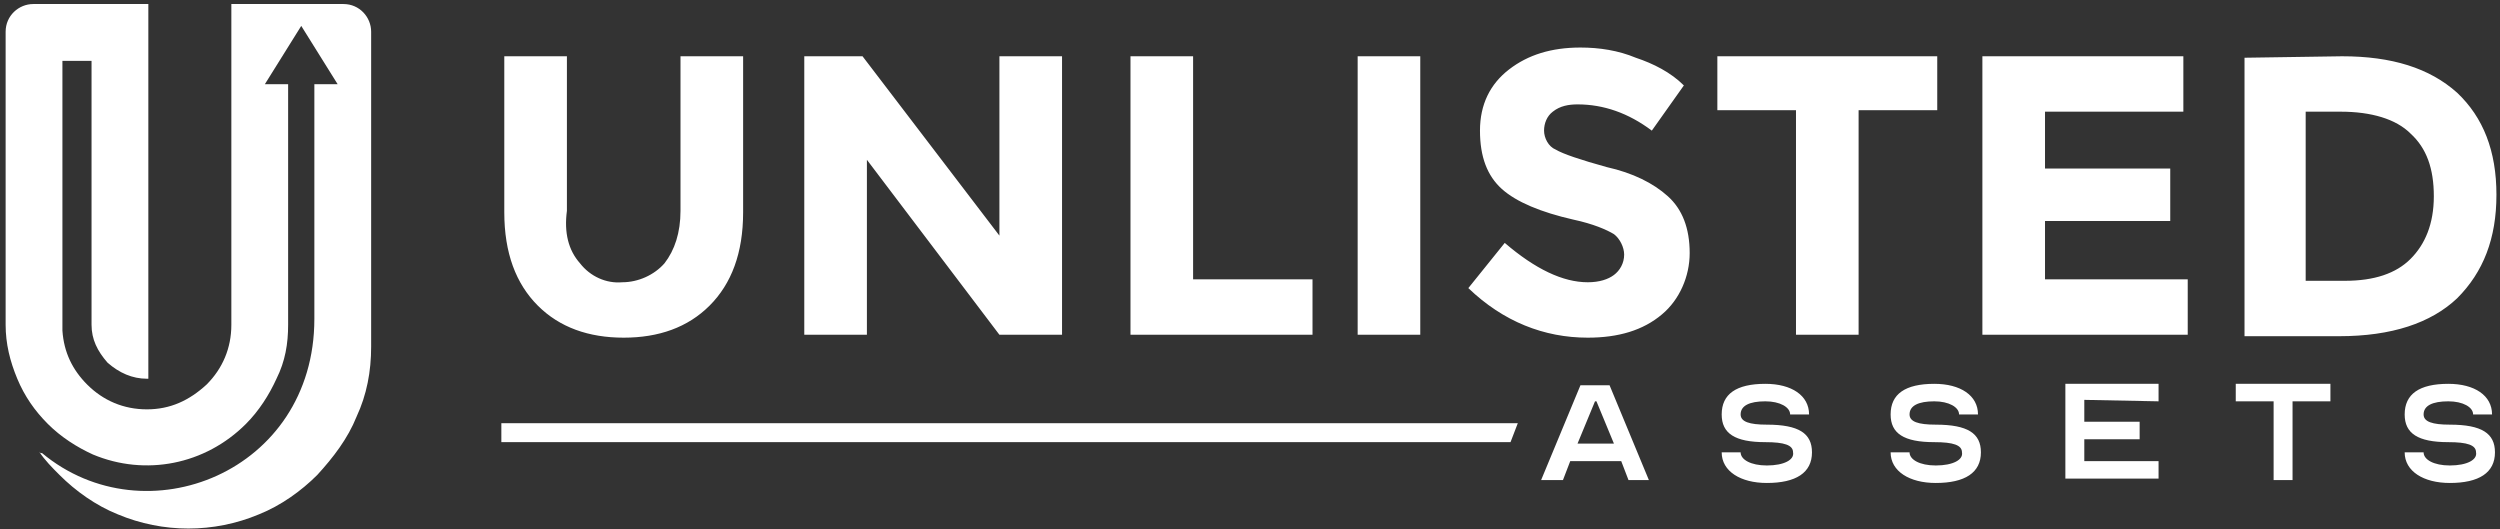 <svg width="222" height="47" viewBox="0 0 222 47" fill="none" xmlns="http://www.w3.org/2000/svg">
<rect x="0" y="0" width="222" height="47" fill="#333333" stroke="none"/>
<path d="M5.673 0.358H13.173V33.631H13.044C11.751 33.631 10.587 33.114 9.552 32.207C8.647 31.172 8.129 30.136 8.129 28.841V5.407H5.543V29.359C5.672 31.301 6.448 32.855 7.741 34.149C9.164 35.573 10.975 36.35 13.044 36.35C15.113 36.35 16.794 35.573 18.345 34.149C19.768 32.725 20.544 30.912 20.544 28.841V0.358H30.501C31.924 0.358 32.958 1.523 32.958 2.818V30.783C32.958 32.984 32.57 35.055 31.664 36.997C30.889 38.939 29.595 40.623 28.173 42.176C26.75 43.6 24.94 44.895 23 45.672C18.991 47.355 14.466 47.355 10.457 45.672C8.518 44.895 6.707 43.6 5.285 42.176C4.638 41.529 3.991 40.881 3.474 40.105L3.603 40.234H3.733C12.914 47.873 27.915 41.917 27.915 28.323V7.479H29.984L26.751 2.3L23.518 7.479H25.586V28.841C25.586 30.524 25.328 32.078 24.552 33.631C23.905 35.055 23.001 36.48 21.837 37.645C18.216 41.27 12.914 42.305 8.259 40.363C6.836 39.716 5.413 38.81 4.249 37.645C3.086 36.48 2.181 35.185 1.534 33.631C0.888 32.078 0.5 30.524 0.5 28.841V2.818C0.5 1.394 1.663 0.358 2.956 0.358H5.673Z" fill="white"/>
<path d="M51.506 23.382C52.411 24.547 53.833 25.194 55.256 25.065C56.678 25.065 58.101 24.417 59.006 23.382C59.911 22.216 60.428 20.663 60.428 18.721V4.997H65.989V18.85C65.989 22.475 64.954 25.194 63.015 27.136C61.075 29.078 58.489 29.985 55.385 29.985C52.282 29.985 49.695 29.078 47.755 27.136C45.816 25.194 44.781 22.475 44.781 18.85V4.997H50.342V18.721C50.083 20.663 50.471 22.216 51.506 23.382ZM88.748 4.997H94.309V29.726H88.748L76.981 14.19V29.726H71.42V4.997H76.593L88.748 20.922V4.997ZM100.387 29.726V4.997H105.947V24.806H116.551V29.726H100.387ZM120.56 4.997H126.12V29.726H120.56V4.997ZM140.087 9.27C139.311 9.27 138.535 9.399 137.888 9.917C137.371 10.306 137.112 10.953 137.112 11.6C137.112 12.248 137.5 13.024 138.147 13.283C138.793 13.672 140.345 14.19 142.673 14.837C145 15.355 146.811 16.261 148.104 17.426C149.397 18.591 150.044 20.274 150.044 22.475C150.044 24.547 149.139 26.618 147.587 27.913C145.906 29.337 143.707 29.985 140.992 29.985C137.112 29.985 133.491 28.56 130.388 25.583L133.621 21.569C136.336 23.9 138.793 25.065 140.992 25.065C142.026 25.065 142.802 24.806 143.319 24.417C143.837 24.029 144.225 23.382 144.225 22.605C144.225 21.958 143.837 21.181 143.319 20.792C142.673 20.404 141.509 19.886 139.699 19.498C136.854 18.85 134.655 17.944 133.362 16.779C132.069 15.614 131.422 13.931 131.422 11.6C131.422 9.27 132.328 7.457 134.009 6.163C135.69 4.868 137.759 4.221 140.345 4.221C142.026 4.221 143.707 4.48 145.259 5.127C146.811 5.645 148.363 6.422 149.527 7.587L146.682 11.6C144.613 10.047 142.414 9.27 140.087 9.27ZM165.044 9.788V29.726H159.484V9.788H152.501V4.997H172.027V9.788H165.044ZM193.882 4.997V9.917H181.597V14.966H192.718V19.627H181.597V24.806H194.27V29.726H176.036V4.997H193.882ZM207.977 4.997C212.374 4.997 215.736 6.033 218.193 8.234C220.521 10.435 221.684 13.413 221.684 17.297C221.684 21.181 220.521 24.159 218.193 26.489C215.865 28.69 212.374 29.855 207.718 29.855H199.313V5.127L207.977 4.997ZM208.236 24.935C210.822 24.935 212.762 24.288 214.055 22.993C215.348 21.699 216.124 19.886 216.124 17.426C216.124 14.966 215.477 13.154 214.055 11.859C212.762 10.565 210.563 9.917 207.848 9.917H204.744V24.935H208.236Z" fill="white"/>
<path d="M138.791 42.629L139.438 40.946H143.964L144.61 42.629H146.42L142.93 34.213H140.343L136.852 42.629H138.791ZM140.084 39.392L141.636 35.638H141.765L143.317 39.392H140.084ZM156.895 41.334C155.473 41.334 154.568 40.816 154.568 40.169H152.886C152.886 41.852 154.568 42.888 156.895 42.888C159.482 42.888 160.904 41.981 160.904 40.169C160.904 38.486 159.74 37.709 156.895 37.709C155.344 37.709 154.568 37.45 154.568 36.803C154.568 36.026 155.343 35.638 156.765 35.638C158.058 35.638 158.964 36.155 158.964 36.803H160.645C160.645 35.12 159.093 34.084 156.765 34.084C154.179 34.084 152.886 34.99 152.886 36.803C152.886 38.486 154.05 39.263 156.765 39.263C158.446 39.263 159.223 39.522 159.223 40.169C159.352 40.816 158.447 41.334 156.895 41.334ZM171.895 41.334C170.473 41.334 169.568 40.816 169.568 40.169H167.887C167.887 41.852 169.568 42.888 171.895 42.888C174.482 42.888 175.905 41.981 175.905 40.169C175.905 38.486 174.74 37.709 171.895 37.709C170.344 37.709 169.568 37.45 169.568 36.803C169.568 36.026 170.344 35.638 171.767 35.638C173.06 35.638 173.965 36.155 173.965 36.803H175.646C175.646 35.12 174.094 34.084 171.767 34.084C169.18 34.084 167.887 34.99 167.887 36.803C167.887 38.486 169.051 39.263 171.767 39.263C173.448 39.263 174.223 39.522 174.223 40.169C174.352 40.816 173.447 41.334 171.895 41.334ZM191.68 35.638V34.084H183.405V42.499H191.68V40.946H185.086V39.004H190V37.45H185.086V35.508L191.68 35.638ZM198.535 35.638H201.897V42.629H203.578V35.638H206.941V34.084H198.535V35.638ZM217.543 41.334C216.121 41.334 215.216 40.816 215.216 40.169H213.535C213.535 41.852 215.216 42.888 217.543 42.888C220.13 42.888 221.553 41.981 221.553 40.169C221.553 38.486 220.388 37.709 217.543 37.709C215.992 37.709 215.216 37.45 215.216 36.803C215.216 36.026 215.992 35.638 217.415 35.638C218.708 35.638 219.613 36.155 219.613 36.803H221.294C221.294 35.12 219.742 34.084 217.415 34.084C214.828 34.084 213.535 34.99 213.535 36.803C213.535 38.486 214.699 39.263 217.415 39.263C219.096 39.263 219.872 39.522 219.872 40.169C220.001 40.816 219.095 41.334 217.543 41.334Z" fill="white"/>
<path d="M44.52 37.579H134.781L134.135 39.262H44.52V37.579Z" fill="white"/>
</svg>
